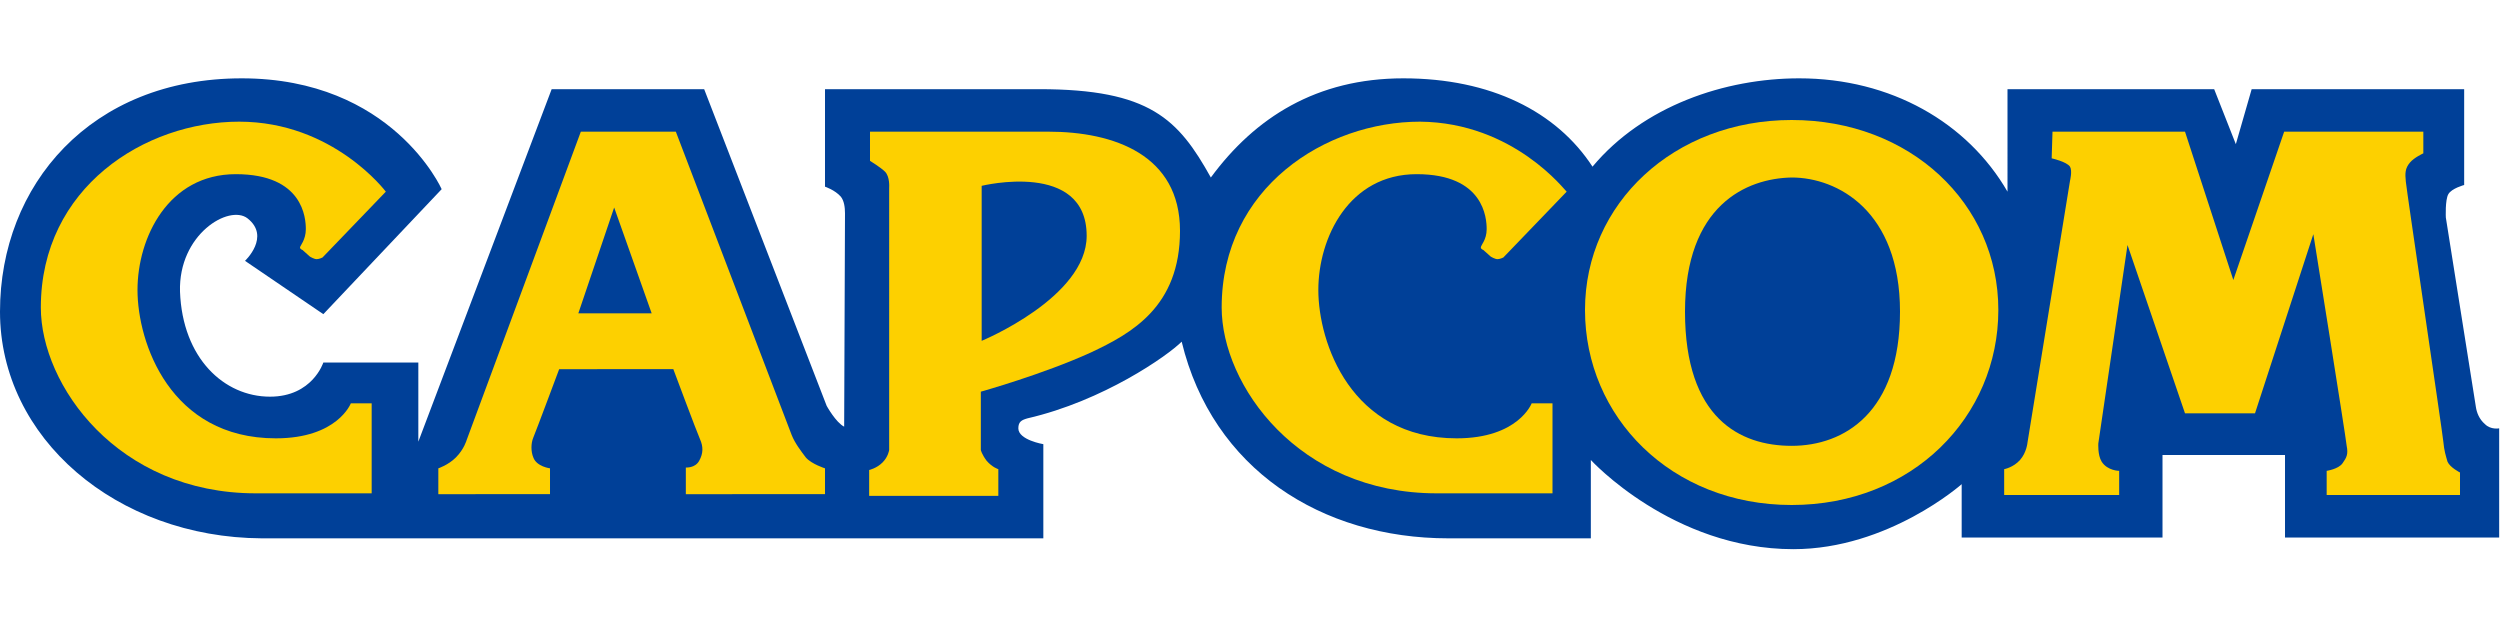 <?xml version="1.0" encoding="utf-8"?>
<!-- Generator: Adobe Illustrator 26.3.1, SVG Export Plug-In . SVG Version: 6.00 Build 0)  -->
<svg version="1.1" id="レイヤー_1" xmlns="http://www.w3.org/2000/svg" xmlns:xlink="http://www.w3.org/1999/xlink" x="0px"
	 y="0px" viewBox="0 0 300 75" style="enable-background:new 0 0 300 75;" xml:space="preserve">
<style type="text/css">
	.st0{fill:#004098;}
	.st1{fill:#FDD000;}
</style>
<g id="a">
</g>
<g id="b">
</g>
<g id="c">
</g>
<g id="d">
</g>
<g id="e">
	<g>
		<g>
			<path class="st0" d="M53,22.7l-14.2,15l-9.4-6.4c0,0,3.1-2.9,0.3-5.1c-2.2-1.7-8.3,1.9-8.1,8.8c0.3,8,5.3,12.6,10.8,12.6
				c5.1,0,6.4-4.1,6.4-4.1h11.4V53l16-42.3h18.3l14.7,38c0,0,1.1,2,2.1,2.5c0,0,0.1-24.9,0.1-25.6c0-0.7-0.1-1.5-0.5-2
				c-0.7-0.8-1.9-1.2-1.9-1.2V10.7h25.7c13.3,0,16.7,3.6,20.6,10.6c5.3-7.2,12.7-11.9,23.1-11.9c10.5,0,18.4,4,22.7,10.6
				c6.1-7.3,15.9-10.6,24.8-10.6c11,0,20.2,5.3,25,13.6V10.7h24.8l2.6,6.6l1.9-6.6h25.5v11.5c0,0-1.5,0.4-1.9,1.1
				c-0.4,0.7-0.3,2.8-0.3,2.8l3.6,22.7c0.1,0.7,0.4,1.5,1.1,2.1c0.7,0.7,1.7,0.5,1.7,0.5v13.1h-25.7v-9.9h-14.7v9.9h-24.1v-6.4
				c0,0-8.8,7.8-20.2,7.8c-14.5,0-24.3-10.7-24.3-10.7v9.4h-17.1c-15.2,0-28.3-8.3-32-23.6c-1.7,1.7-9.4,7.1-18.5,9.2
				c-0.7,0.2-1.1,0.4-1.1,1.2c0,1.4,3,1.9,3,1.9v11.3H31.4C14,64.5,0,52.6,0,37.4s10.9-28,29-28S53,22.7,53,22.7z"/>
			<g>
				<path class="st1" d="M46.3,23l-7.6,7.9c0,0-0.4,0.2-0.7,0.2s-0.8-0.3-0.8-0.3l-0.9-0.8c0,0-0.3-0.1-0.3-0.3s0.7-0.9,0.7-2.2
					c0-1.3-0.3-6.6-8.4-6.6s-11.8,7.6-11.8,13.9s3.9,17.8,16.6,17.8c7.4,0,9-4.2,9-4.2h2.5v10.8H30.7c-16.6,0-25.8-13-25.8-22.3
					c0-14.4,12.5-22.3,23.8-22.3S46.3,23,46.3,23L46.3,23z"/>
				<path class="st1" d="M69.7,15.8h11.4L95,52.2c0.4,1,1.1,1.9,1.7,2.7c0.7,0.8,2.3,1.3,2.3,1.3v3.1H82.3v-3.2c0,0,1.1,0.1,1.6-0.8
					c0.5-0.9,0.5-1.7,0.1-2.6c-0.4-0.9-3.2-8.4-3.2-8.4H67.1c0,0-2.8,7.5-3.1,8.2c-0.3,0.7-0.3,1.7,0,2.4c0.4,1.1,2,1.3,2,1.3v3.1
					H52.6v-3.1c0,0,1.2-0.4,2.1-1.3c1-1,1.3-2.1,1.3-2.1S69.7,15.8,69.7,15.8z M69.4,37.6h8.8l-4.5-12.7L69.4,37.6z"/>
				<path class="st1" d="M104.4,15.8h21.4c7.9,0,15.8,2.8,15.8,11.9s-5.8,12.3-10.7,14.6c-5.7,2.6-13.2,4.7-13.2,4.7v7
					c0,0,0.1,0.5,0.7,1.3c0.7,0.8,1.4,1,1.4,1v3.2h-15.5v-3.1c0,0,0.9-0.2,1.6-0.9c0.7-0.7,0.8-1.5,0.8-1.5V22.5
					c0,0,0.1-1.3-0.5-1.9c-0.5-0.5-1.8-1.3-1.8-1.3L104.4,15.8L104.4,15.8z M117.8,22.3v18.6c0,0,12.6-5.2,12.6-12.6
					C130.4,19.2,117.8,22.3,117.8,22.3z"/>
				<path class="st1" d="M188,23l-7.6,7.9c0,0-0.4,0.2-0.7,0.2s-0.8-0.3-0.8-0.3l-0.9-0.8c0,0-0.3-0.1-0.3-0.3
					c0-0.3,0.7-0.9,0.7-2.2s-0.3-6.6-8.4-6.6s-11.8,7.6-11.8,13.9s3.9,17.8,16.6,17.8c7.4,0,9-4.2,9-4.2h2.5v10.8h-13.9
					c-16.6,0-25.8-13-25.8-22.3c0-14.4,12.5-22.3,23.8-22.3C181.7,14.7,187.9,23,188,23L188,23z"/>
				<path class="st1" d="M215,60.6c-14.5,0-24.8-10.6-24.8-23.4s10.7-22.8,24.8-22.8c14.2,0,24.8,10,24.8,22.8S229.5,60.6,215,60.6z
					 M202.2,37.4c0,12.8,6.6,16.1,12.8,16.1c6.3,0,13-4,13-16.1s-7.5-16.1-13-16.1C209.6,21.4,202.2,24.6,202.2,37.4z"/>
				<path class="st1" d="M246.3,15.8h15.9l5.8,17.8l6.1-17.8h16.7v2.6c0,0-1.1,0.5-1.6,1.1c-0.6,0.7-0.6,1.3-0.5,2.3
					c0.1,1.1,4.4,30.1,4.5,31.2c0.1,1.1,0.3,1.7,0.5,2.4c0.3,0.7,1.5,1.3,1.5,1.3v2.7h-16v-2.9c0,0,1.4-0.2,1.9-0.9
					c0.5-0.7,0.7-1.1,0.5-2.1c-0.1-1.1-4-25.4-4-25.4l-7,21.5h-8.4l-6.9-20.2l-3.5,23.8c0,0-0.1,1.4,0.4,2.2
					c0.7,1.1,2.1,1.1,2.1,1.1v2.9h-13.8v-3.1c0,0,1.1-0.2,1.9-1.1c0.8-0.9,0.9-2.1,0.9-2.1l5.1-31.4c0,0,0.3-1.2,0-1.7
					c-0.4-0.6-2.2-1-2.2-1L246.3,15.8L246.3,15.8z"/>
			</g>
		</g>
	</g>
</g>
</svg>
